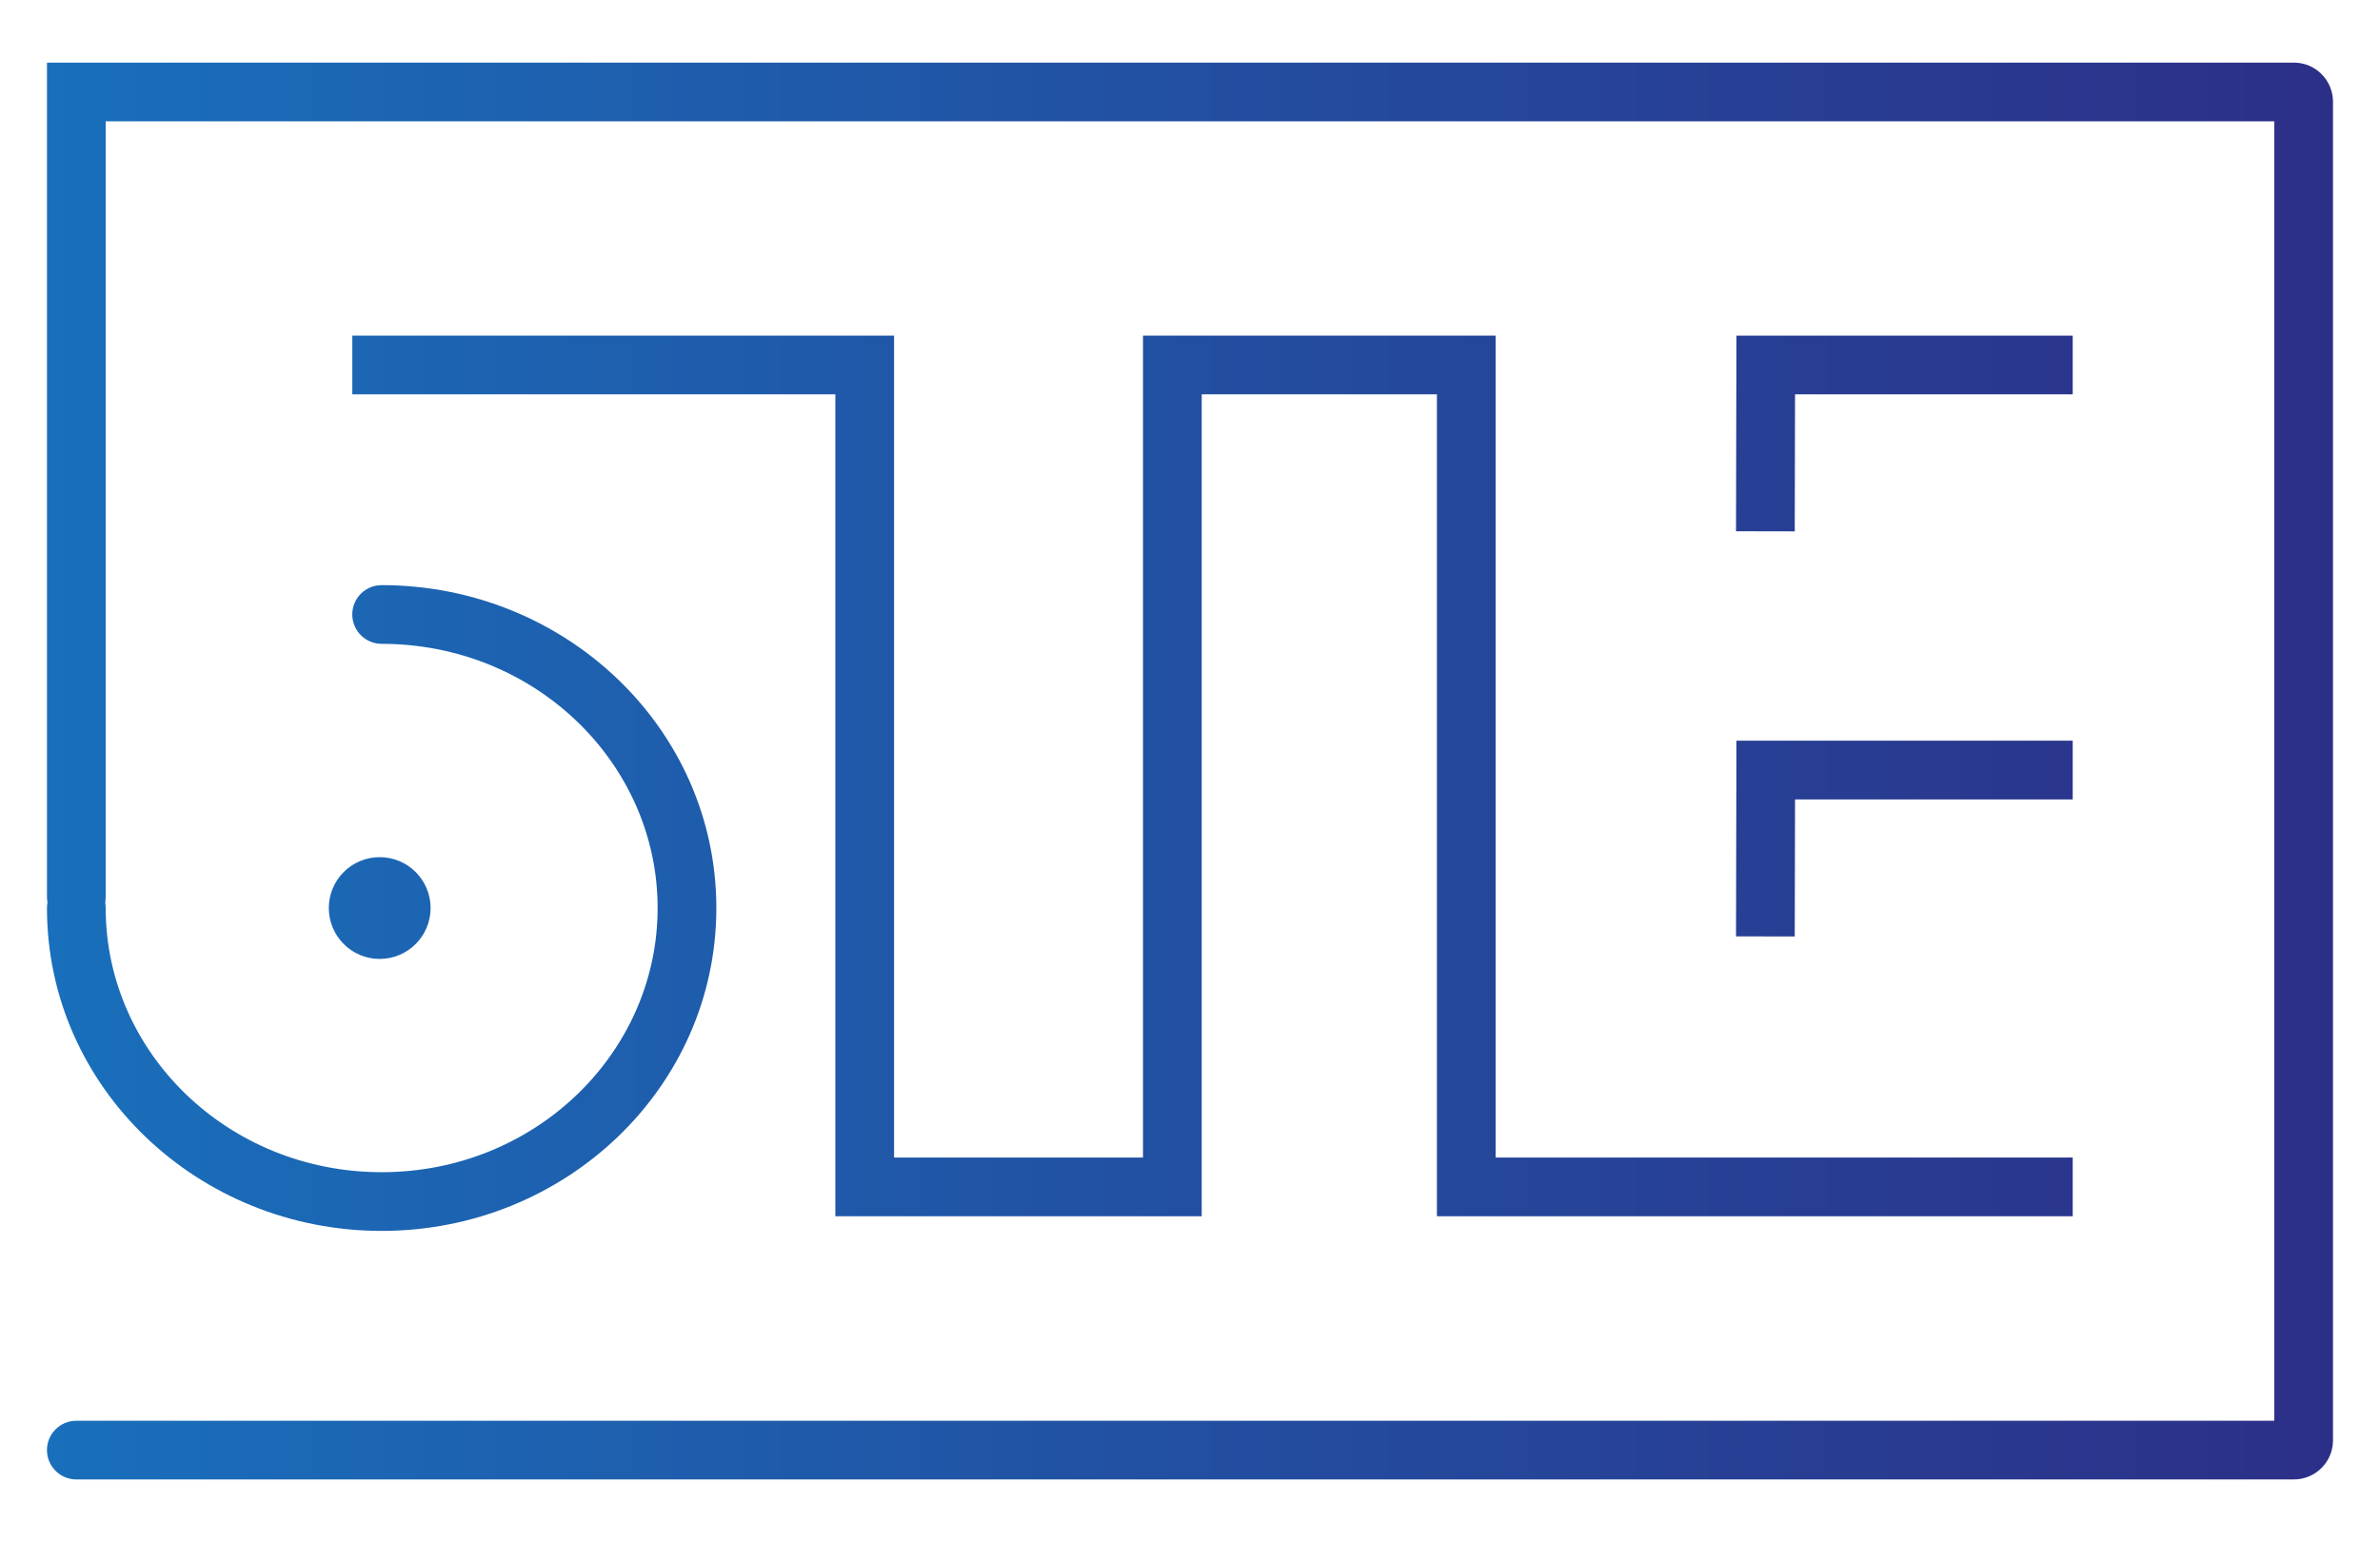 <svg xmlns="http://www.w3.org/2000/svg" width="64" height="42" fill="none"><path fill="url(#paint0_linear_116_9275)" fill-rule="evenodd" d="M9.474 9.026H24.042V31.132H30.736V9.026H40.219V31.132H55.737V32.711H38.64V10.605H32.315V32.711H22.463V10.605H9.474V9.026Z" clip-rule="evenodd"/><path fill="url(#paint1_linear_116_9275)" fill-rule="evenodd" d="M46.694 9.026H55.737V10.605H48.27L48.262 14.291L46.683 14.288L46.694 9.026Z" clip-rule="evenodd"/><path fill="url(#paint2_linear_116_9275)" fill-rule="evenodd" d="M46.694 19.921H55.737V21.5H48.27L48.262 25.186L46.683 25.183L46.694 19.921Z" clip-rule="evenodd"/><path fill="url(#paint3_linear_116_9275)" d="M11.579 24.421C11.579 25.177 10.966 25.79 10.21 25.79C9.454 25.79 8.842 25.177 8.842 24.421C8.842 23.665 9.454 23.053 10.21 23.053C10.966 23.053 11.579 23.665 11.579 24.421Z"/><path fill="url(#paint4_linear_116_9275)" fill-rule="evenodd" d="M1.263 1.684H61.684C62.265 1.684 62.736 2.156 62.736 2.737V38.737C62.736 39.318 62.265 39.789 61.684 39.789H2.052C1.616 39.789 1.263 39.436 1.263 39C1.263 38.564 1.616 38.211 2.052 38.211H61.157V3.263H2.842V24.122C2.842 24.558 2.488 24.911 2.052 24.911C1.616 24.911 1.263 24.558 1.263 24.122V1.684Z" clip-rule="evenodd"/><path fill="url(#paint5_linear_116_9275)" fill-rule="evenodd" d="M9.473 16.526C9.473 16.09 9.827 15.737 10.263 15.737C15.204 15.737 19.263 19.596 19.263 24.421C19.263 29.246 15.204 33.105 10.263 33.105C5.322 33.105 1.263 29.246 1.263 24.421C1.263 23.985 1.616 23.632 2.052 23.632C2.488 23.632 2.842 23.985 2.842 24.421C2.842 28.316 6.135 31.526 10.263 31.526C14.391 31.526 17.684 28.316 17.684 24.421C17.684 20.526 14.391 17.316 10.263 17.316C9.827 17.316 9.473 16.962 9.473 16.526Z" clip-rule="evenodd"/><defs><linearGradient id="paint0_linear_116_9275" x1="1.263" x2="62.737" y1="20.737" y2="20.737" gradientUnits="userSpaceOnUse"><stop stop-color="#196FBB"/><stop offset="1" stop-color="#2C2F87"/></linearGradient><linearGradient id="paint1_linear_116_9275" x1="1.263" x2="62.737" y1="20.737" y2="20.737" gradientUnits="userSpaceOnUse"><stop stop-color="#196FBB"/><stop offset="1" stop-color="#2C2F87"/></linearGradient><linearGradient id="paint2_linear_116_9275" x1="1.263" x2="62.737" y1="20.737" y2="20.737" gradientUnits="userSpaceOnUse"><stop stop-color="#196FBB"/><stop offset="1" stop-color="#2C2F87"/></linearGradient><linearGradient id="paint3_linear_116_9275" x1="1.263" x2="62.736" y1="20.737" y2="20.737" gradientUnits="userSpaceOnUse"><stop stop-color="#196FBB"/><stop offset="1" stop-color="#2C2F87"/></linearGradient><linearGradient id="paint4_linear_116_9275" x1="1.263" x2="62.736" y1="20.737" y2="20.737" gradientUnits="userSpaceOnUse"><stop stop-color="#196FBB"/><stop offset="1" stop-color="#2C2F87"/></linearGradient><linearGradient id="paint5_linear_116_9275" x1="1.263" x2="62.736" y1="20.737" y2="20.737" gradientUnits="userSpaceOnUse"><stop stop-color="#196FBB"/><stop offset="1" stop-color="#2C2F87"/></linearGradient></defs></svg>